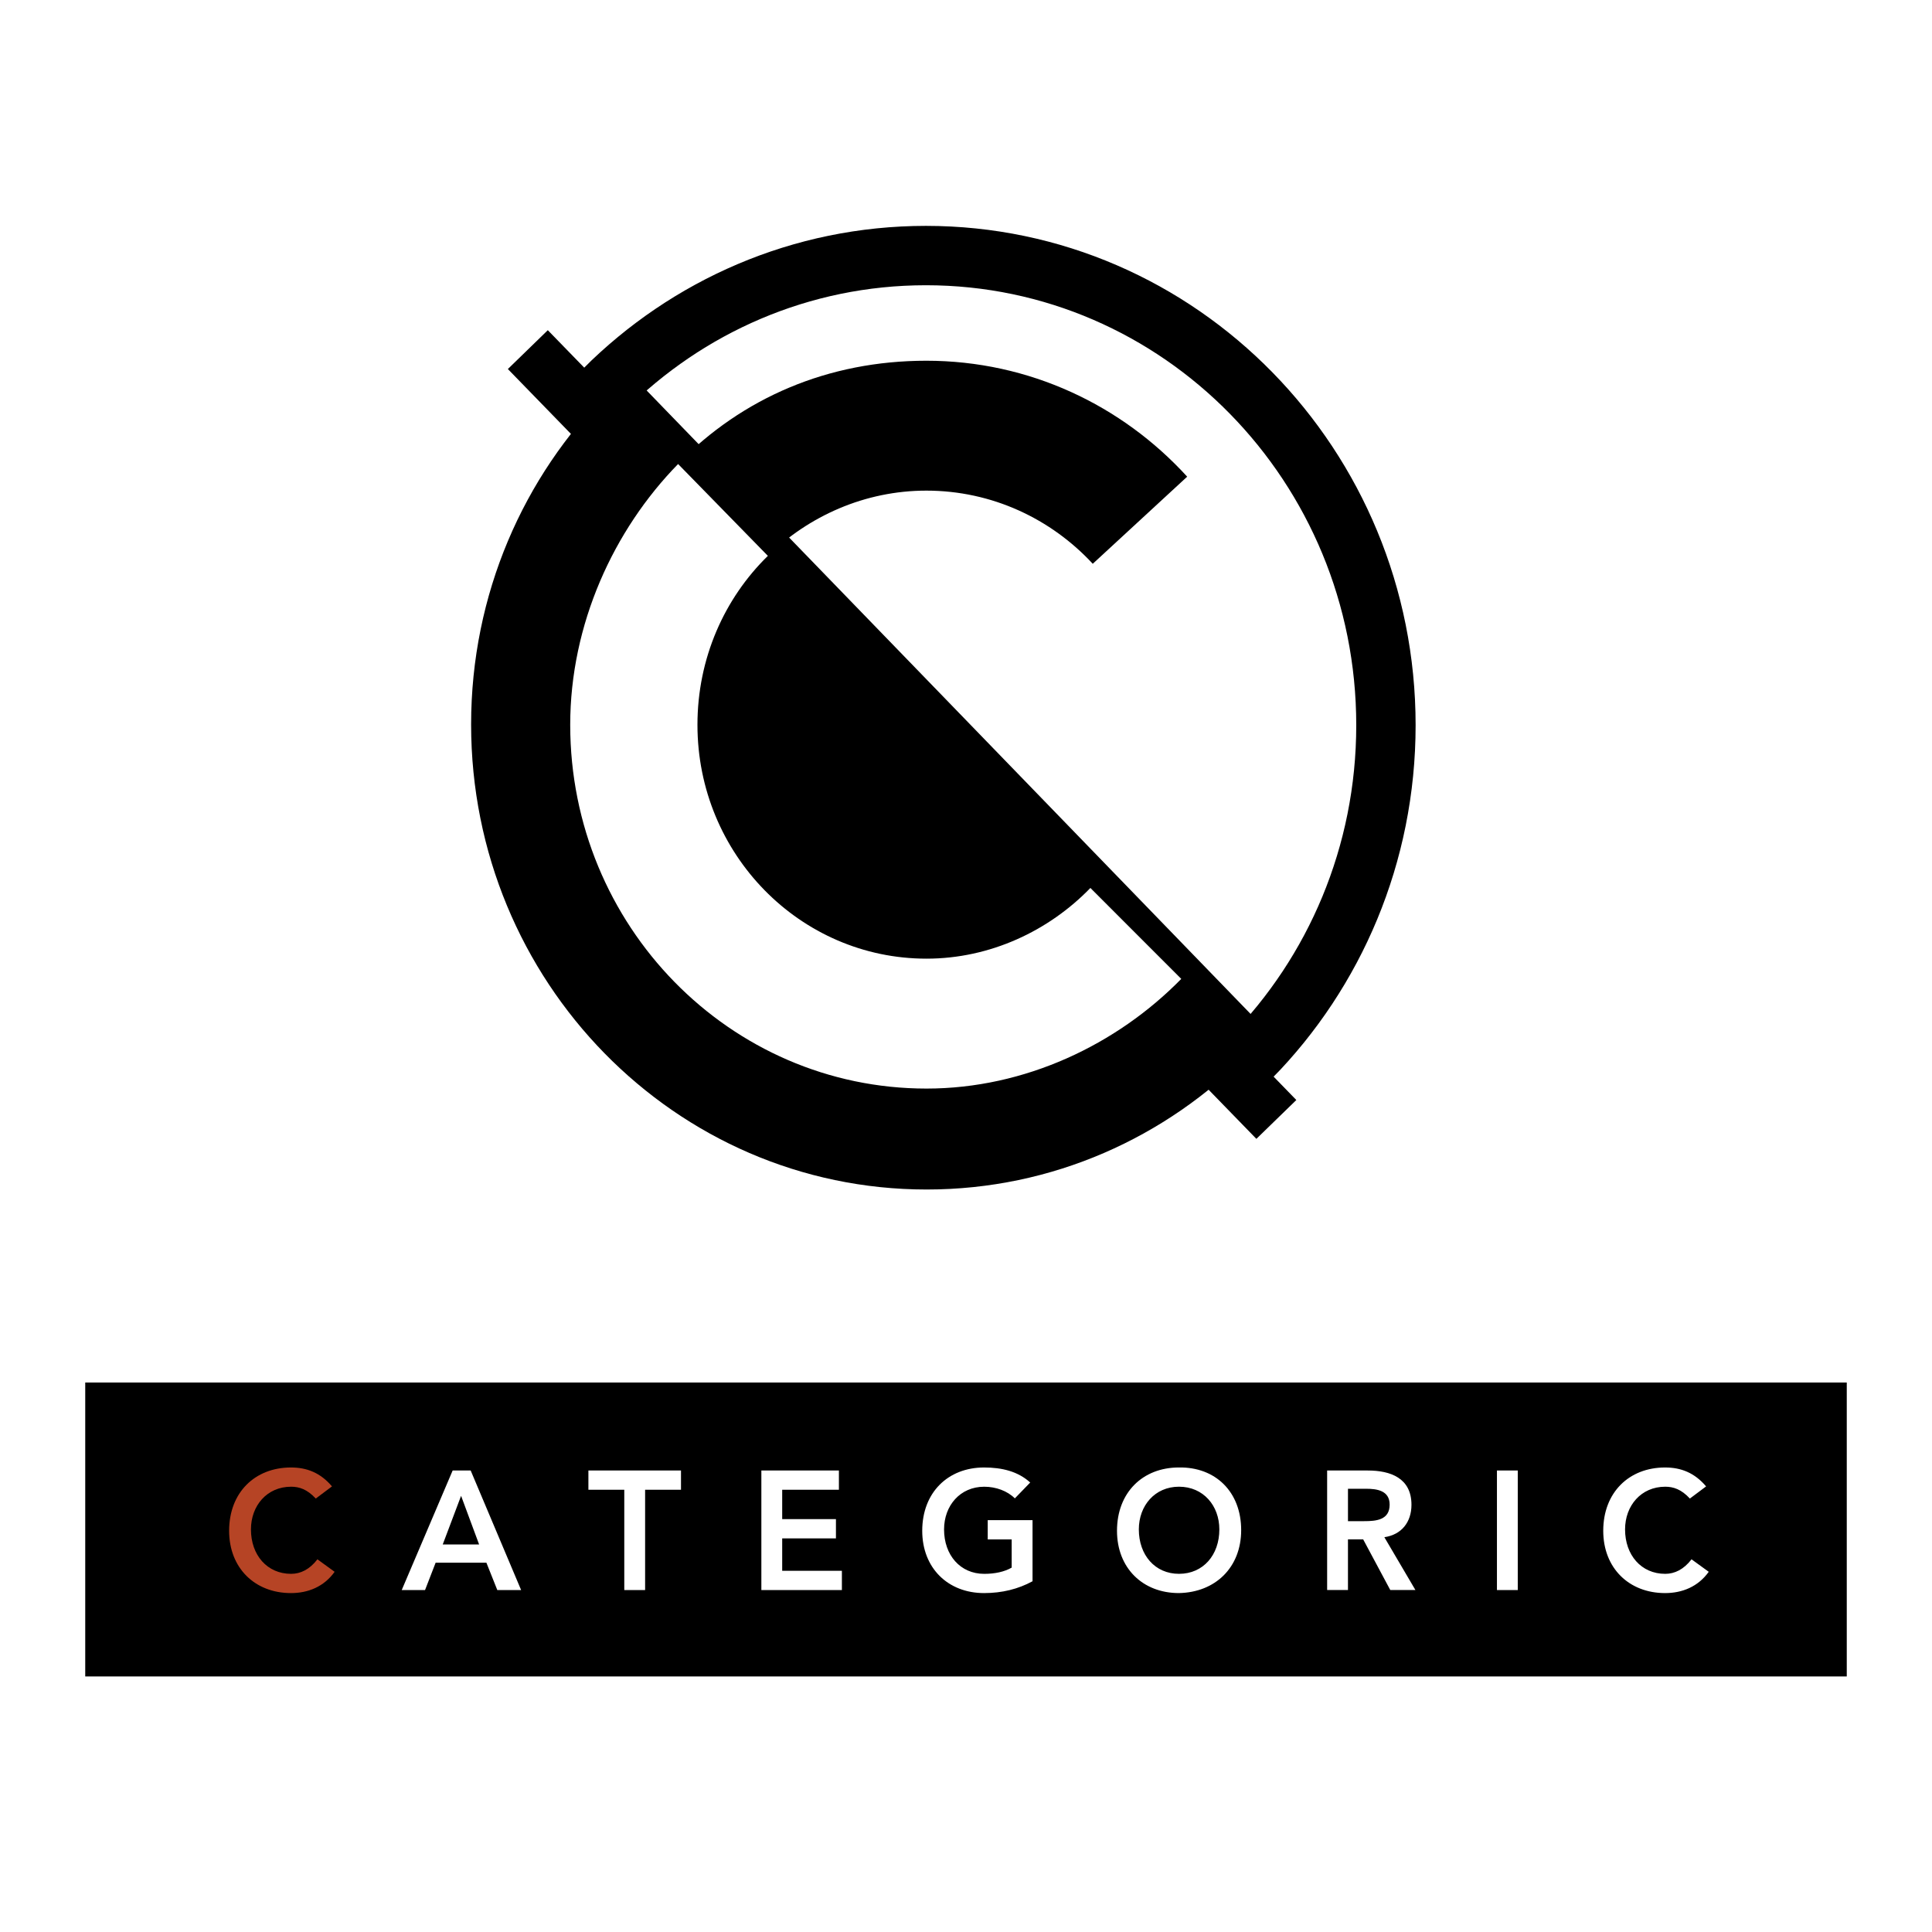 <svg xmlns="http://www.w3.org/2000/svg" width="2500" height="2500" viewBox="0 0 192.756 192.756"><g fill-rule="evenodd" clip-rule="evenodd"><path fill="#fff" d="M0 0h192.756v192.756H0V0z"/><path d="M60.292 38.852c8.275-8.263 19.599-13.355 32.088-13.355 25.346 0 45.895 20.978 45.895 46.854 0 12.938-5.137 24.652-13.441 33.13L60.292 38.852z" fill="#fff" stroke="#000" stroke-width="5.923" stroke-miterlimit="2.613"/><path d="M124.59 105.088c-8.225 8.396-19.588 13.59-32.138 13.59-25.101 0-45.449-20.773-45.449-46.399 0-12.999 5.236-24.749 13.673-33.173l63.914 65.982zM76.583 55.488c4.104-4.008 9.711-6.538 15.838-6.538 6.539 0 12.438 2.804 16.604 7.299l9.42-8.691c-6.49-7.117-15.748-11.568-26.023-11.568-9.816 0-18.35 3.702-24.783 10.269l8.944 9.229z"/><path stroke="#000" stroke-width="5.559" stroke-linecap="round" stroke-miterlimit="2.613" d="M127.342 111.686l-74.68-76.805 74.68 76.805z"/><path d="M76.611 55.459c-4.348 4.247-7.026 10.23-7.026 16.858 0 12.885 10.231 23.329 22.852 23.329 6.356 0 12.211-2.778 16.352-7.054l9.066 9.072c-6.432 6.568-15.604 10.943-25.418 10.943-19.632 0-35.547-16.249-35.547-36.291 0-10.021 4.331-19.453 10.764-26.02l8.957 9.163z" fill="#fff"/><path d="M184.252 167.26v-29.326H8.504v29.326h175.748z"/><path d="M31.504 149.51c-.858-.926-1.65-1.18-2.458-1.18-2.409 0-4.009 1.887-4.009 4.262 0 2.543 1.6 4.43 4.009 4.43.94 0 1.848-.438 2.623-1.449l1.716 1.246c-1.056 1.482-2.64 2.123-4.355 2.123-3.596 0-6.17-2.492-6.17-6.215 0-3.822 2.574-6.316 6.17-6.316 1.584 0 2.937.523 4.092 1.887l-1.618 1.212z" fill="#b64425"/><path d="M45.161 146.713h1.799l5.032 11.926h-2.376l-1.088-2.729h-5.065l-1.056 2.729H40.08l5.081-11.926zm2.64 7.377l-1.798-4.85-1.831 4.85h3.629zM62.285 148.633h-3.58v-1.92h9.238v1.92h-3.58v10.006h-2.078v-10.006zM75.961 146.713h7.737v1.92H78.04v2.931h5.362v1.92H78.04v3.235h5.956v1.92h-8.035v-11.926zM103.016 157.762c-1.42.775-3.035 1.18-4.834 1.18-3.597 0-6.171-2.492-6.171-6.215 0-3.822 2.574-6.316 6.171-6.316 1.781 0 3.381.387 4.602 1.5l-1.533 1.582c-.742-.74-1.881-1.162-3.053-1.162-2.409 0-4.009 1.887-4.009 4.262 0 2.543 1.6 4.43 4.009 4.43 1.057 0 2.014-.203 2.738-.623v-2.812h-2.391v-1.92h4.471v6.094zM117.613 146.41c3.646-.066 6.219 2.426 6.219 6.25 0 3.721-2.572 6.215-6.219 6.281-3.598 0-6.17-2.492-6.17-6.215 0-3.822 2.573-6.316 6.17-6.316zm.016 10.611c2.426 0 4.025-1.887 4.025-4.43 0-2.375-1.6-4.262-4.025-4.262-2.408 0-4.008 1.887-4.008 4.262 0 2.544 1.6 4.43 4.008 4.43zM132.408 146.713h4.059c2.242 0 4.355.742 4.355 3.42 0 1.719-.975 2.98-2.705 3.234l3.1 5.271h-2.508l-2.705-5.053h-1.518v5.053h-2.078v-11.925zm3.696 5.053c1.172 0 2.541-.1 2.541-1.65 0-1.414-1.287-1.582-2.359-1.582h-1.799v3.232h1.617zM149.35 146.713h2.078v11.926h-2.078v-11.926zM168.6 149.51c-.857-.926-1.65-1.18-2.459-1.18-2.408 0-4.008 1.887-4.008 4.262 0 2.543 1.6 4.43 4.008 4.43.941 0 1.848-.438 2.623-1.449l1.717 1.246c-1.057 1.482-2.641 2.123-4.355 2.123-3.598 0-6.17-2.492-6.17-6.215 0-3.822 2.572-6.316 6.17-6.316 1.584 0 2.936.523 4.092 1.887l-1.618 1.212z" fill="#fff"/></g></svg>